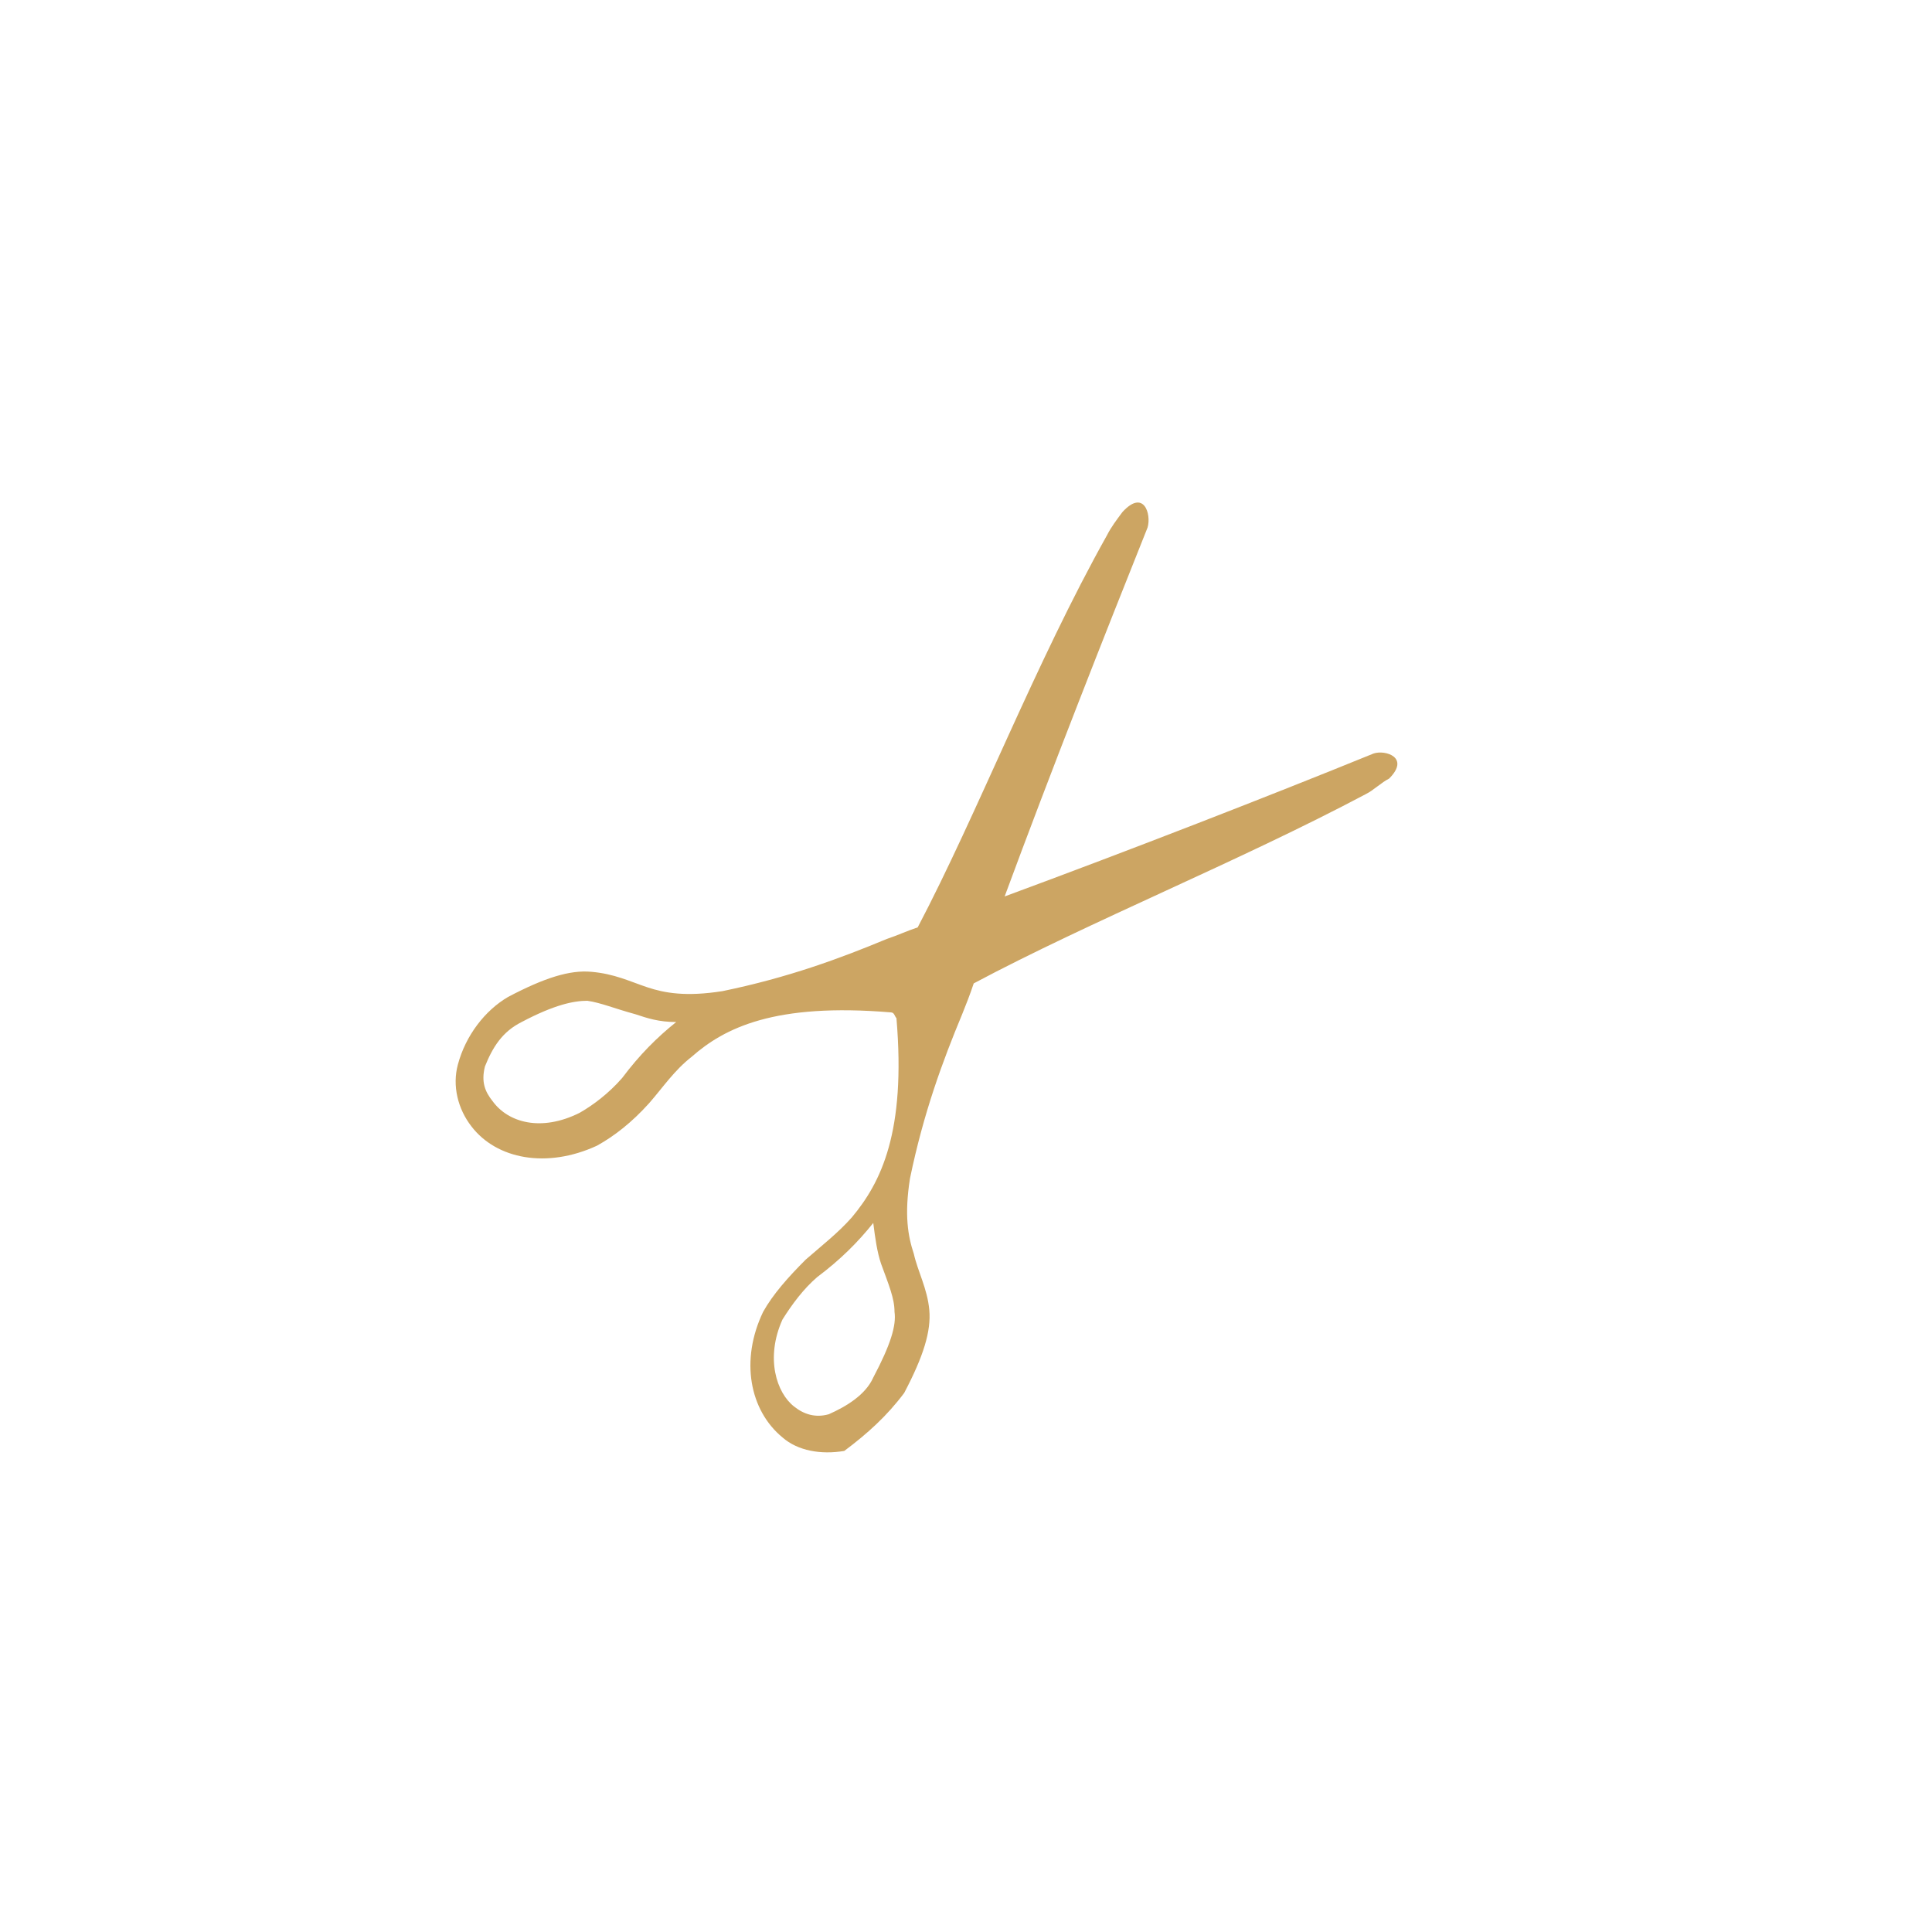 <?xml version="1.0" encoding="utf-8"?>
<!-- Generator: Adobe Illustrator 27.0.1, SVG Export Plug-In . SVG Version: 6.00 Build 0)  -->
<svg version="1.1" id="Layer_1" xmlns="http://www.w3.org/2000/svg" xmlns:xlink="http://www.w3.org/1999/xlink" x="0px" y="0px"
	 viewBox="0 0 100 100" style="enable-background:new 0 0 100 100;" xml:space="preserve">
<style type="text/css">
	.st0{fill:#CCA563;}
</style>
<path class="st0" d="M46.8,72.1c1-1.9,1.4-3.2,1.3-4.3c-0.1-1.1-0.6-2-0.8-2.9C47,64,46.8,62.9,47.1,61c0.7-3.4,1.7-6.1,2.7-8.5
	c0.2-0.5,0.4-1,0.6-1.6c6-3.2,13.7-6.3,20.3-9.8c0.4-0.2,0.8-0.6,1.2-0.8c1.1-1.1-0.2-1.5-0.8-1.3c-5.4,2.2-12.6,5-19.1,7.4
	c2.4-6.5,5.2-13.6,7.4-19.1c0.2-0.7-0.2-2-1.3-0.8c-0.3,0.4-0.6,0.8-0.8,1.2c-3.7,6.6-6.7,14.4-9.8,20.3c-0.6,0.2-1,0.4-1.6,0.6
	c-2.4,1-5.1,2-8.5,2.7c-1.9,0.3-3,0.1-3.9-0.2c-0.9-0.3-1.7-0.7-2.9-0.8c-1.1-0.1-2.4,0.3-4.3,1.3c-1.2,0.7-2.2,2-2.6,3.5
	c-0.3,1.1,0,2.3,0.7,3.2c1.3,1.7,3.9,2.2,6.5,1c0.9-0.5,1.8-1.2,2.7-2.2c0.7-0.8,1.3-1.7,2.2-2.4c1.7-1.5,4.3-2.8,10.3-2.3
	c0.2,0,0.2,0.2,0.3,0.3c0.5,5.9-0.8,8.5-2.3,10.3c-0.7,0.8-1.6,1.5-2.4,2.2c-0.9,0.9-1.7,1.8-2.2,2.7c-1.2,2.5-0.7,5.1,1,6.5
	c0.8,0.7,2,0.9,3.2,0.7C44.9,74.2,45.9,73.3,46.8,72.1z M42.9,73.2c-0.7,0.2-1.3,0-1.8-0.4c-0.9-0.7-1.5-2.5-0.6-4.5
	c0.5-0.8,1.1-1.6,1.8-2.2c1.2-0.9,2.1-1.8,2.9-2.8c0.1,0.8,0.2,1.5,0.4,2.1c0.4,1.1,0.7,1.8,0.7,2.5c0.1,0.7-0.2,1.7-1.1,3.4
	C44.8,72.2,43.8,72.8,42.9,73.2L42.9,73.2z M30,57.6c-2,1-3.7,0.5-4.5-0.6c-0.4-0.5-0.6-1-0.4-1.8c0.4-1,0.9-1.8,1.9-2.3
	c1.7-0.9,2.7-1.1,3.4-1.1c0.7,0.1,1.4,0.4,2.5,0.7c0.6,0.2,1.2,0.4,2.1,0.4c-1,0.8-1.9,1.7-2.8,2.9C31.5,56.6,30.7,57.2,30,57.6
	L30,57.6z"/>
</svg>
